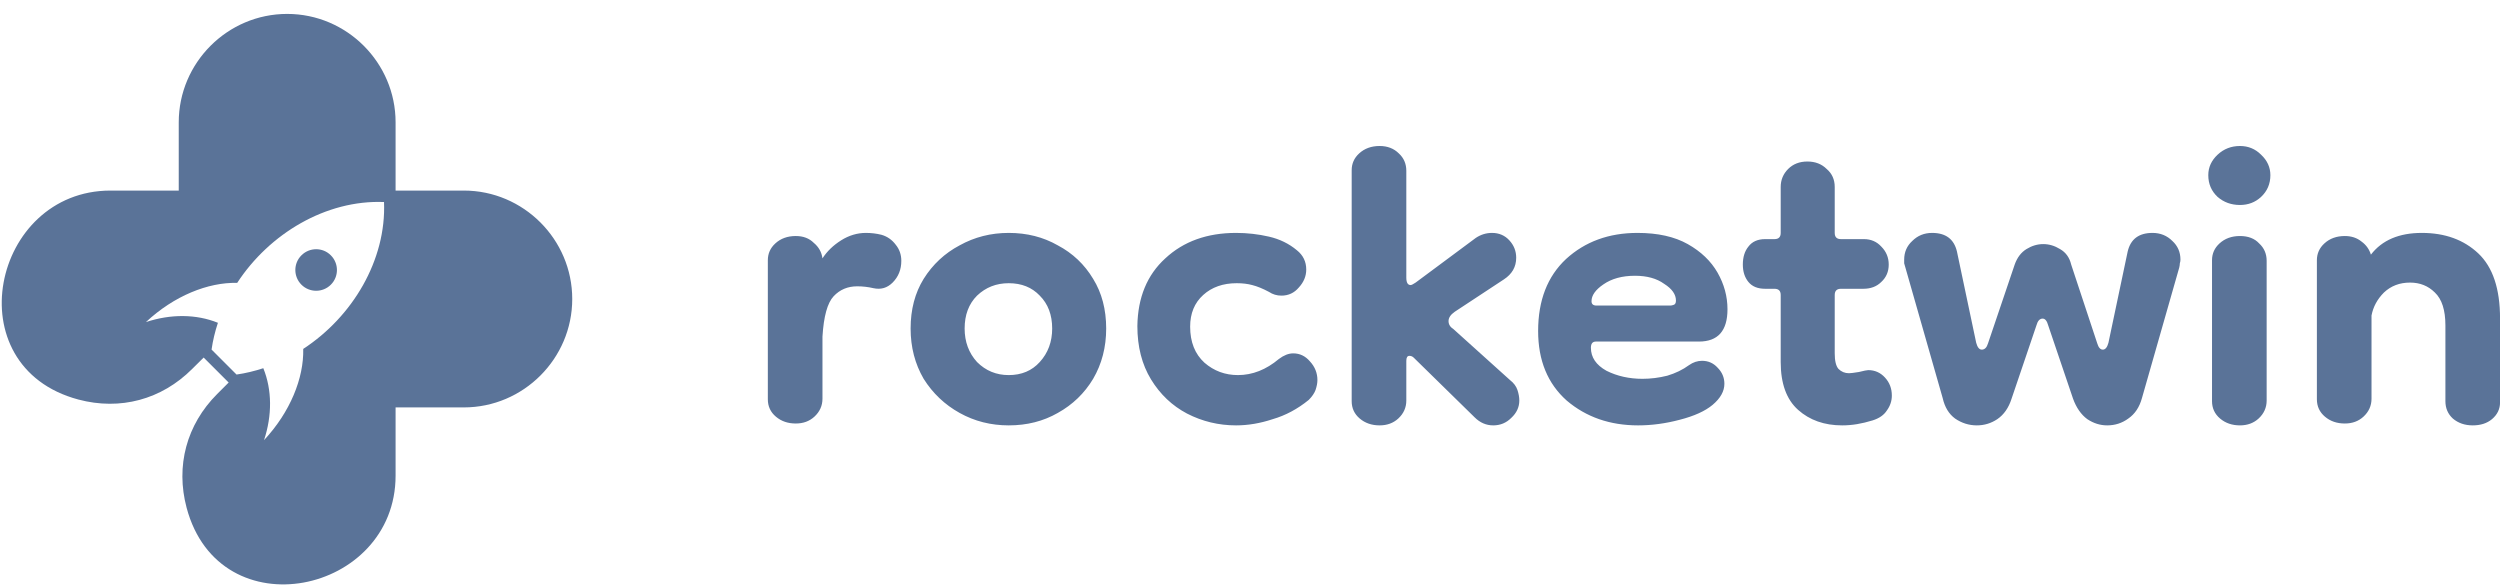 <svg width="171" height="40" viewBox="0 0 171 40" fill="none" xmlns="http://www.w3.org/2000/svg">
<g id="rocketwin">
<path id="Vector" d="M54.431 28.968C53.893 28.968 53.44 28.813 53.072 28.501C52.703 28.19 52.52 27.794 52.52 27.312V17.8C52.52 17.347 52.689 16.965 53.029 16.653C53.397 16.314 53.864 16.144 54.431 16.144C54.94 16.144 55.35 16.299 55.662 16.611C56.002 16.894 56.2 17.248 56.257 17.672C56.568 17.191 56.992 16.781 57.53 16.441C58.068 16.101 58.635 15.931 59.229 15.931C59.597 15.931 59.951 15.974 60.291 16.059C60.687 16.172 61.013 16.399 61.267 16.738C61.522 17.05 61.65 17.418 61.65 17.842C61.65 18.437 61.451 18.932 61.055 19.329C60.687 19.697 60.248 19.824 59.739 19.711C59.371 19.626 59.003 19.584 58.635 19.584C57.983 19.584 57.446 19.81 57.021 20.263C56.596 20.716 56.341 21.636 56.257 23.023V27.27C56.257 27.751 56.072 28.162 55.704 28.501C55.365 28.813 54.94 28.968 54.431 28.968ZM68.996 29.096C67.779 29.096 66.66 28.813 65.641 28.246C64.622 27.68 63.801 26.902 63.178 25.911C62.584 24.892 62.286 23.745 62.286 22.471C62.286 21.169 62.584 20.036 63.178 19.074C63.801 18.083 64.622 17.319 65.641 16.781C66.66 16.215 67.779 15.931 68.996 15.931C70.242 15.931 71.36 16.215 72.351 16.781C73.37 17.319 74.177 18.083 74.771 19.074C75.366 20.036 75.663 21.169 75.663 22.471C75.663 23.745 75.366 24.892 74.771 25.911C74.177 26.902 73.37 27.68 72.351 28.246C71.36 28.813 70.242 29.096 68.996 29.096ZM68.996 25.656C69.874 25.656 70.581 25.359 71.119 24.764C71.686 24.142 71.969 23.377 71.969 22.471C71.969 21.537 71.686 20.787 71.119 20.221C70.581 19.654 69.874 19.371 68.996 19.371C68.147 19.371 67.425 19.654 66.83 20.221C66.264 20.787 65.981 21.537 65.981 22.471C65.981 23.377 66.264 24.142 66.83 24.764C67.425 25.359 68.147 25.656 68.996 25.656ZM84.548 29.096C83.359 29.096 82.241 28.827 81.194 28.289C80.174 27.751 79.353 26.972 78.731 25.953C78.108 24.934 77.796 23.717 77.796 22.301C77.825 20.348 78.462 18.805 79.707 17.672C80.953 16.512 82.567 15.931 84.548 15.931C85.313 15.931 86.063 16.016 86.799 16.186C87.535 16.356 88.172 16.668 88.71 17.12C89.135 17.46 89.347 17.899 89.347 18.437C89.347 18.89 89.177 19.3 88.837 19.668C88.526 20.036 88.129 20.221 87.648 20.221C87.337 20.221 87.054 20.136 86.799 19.966C86.374 19.739 85.992 19.584 85.652 19.498C85.341 19.414 84.987 19.371 84.591 19.371C83.657 19.371 82.892 19.64 82.298 20.178C81.703 20.716 81.406 21.438 81.406 22.344C81.406 23.391 81.731 24.212 82.383 24.807C83.034 25.373 83.798 25.656 84.676 25.656C85.667 25.656 86.601 25.288 87.478 24.552C87.818 24.297 88.144 24.17 88.455 24.17C88.908 24.17 89.29 24.354 89.602 24.722C89.941 25.09 90.111 25.515 90.111 25.996C90.111 26.194 90.069 26.42 89.984 26.675C89.899 26.902 89.743 27.128 89.517 27.355C88.752 27.977 87.931 28.416 87.054 28.671C86.204 28.954 85.369 29.096 84.548 29.096ZM94.366 29.096C93.828 29.096 93.375 28.94 93.007 28.629C92.639 28.317 92.455 27.921 92.455 27.44V11.643C92.455 11.19 92.625 10.807 92.965 10.496C93.333 10.156 93.8 9.986 94.366 9.986C94.904 9.986 95.343 10.156 95.682 10.496C96.022 10.807 96.192 11.204 96.192 11.685V18.989C96.192 19.329 96.291 19.498 96.489 19.498C96.546 19.498 96.659 19.442 96.829 19.329L100.948 16.271C101.288 16.045 101.656 15.931 102.052 15.931C102.534 15.931 102.93 16.101 103.241 16.441C103.553 16.781 103.708 17.177 103.708 17.63C103.708 18.253 103.425 18.748 102.859 19.116L99.504 21.325C99.221 21.523 99.08 21.735 99.08 21.962C99.08 22.188 99.193 22.372 99.419 22.514L103.284 25.996C103.539 26.194 103.708 26.42 103.793 26.675C103.878 26.93 103.921 27.171 103.921 27.397C103.921 27.85 103.737 28.246 103.369 28.586C103.029 28.926 102.619 29.096 102.137 29.096C101.656 29.096 101.231 28.912 100.863 28.544L96.702 24.467C96.617 24.382 96.518 24.34 96.404 24.34C96.263 24.34 96.192 24.453 96.192 24.679V27.397C96.192 27.878 96.008 28.289 95.64 28.629C95.3 28.94 94.876 29.096 94.366 29.096ZM112.045 29.096C110.12 29.096 108.492 28.529 107.161 27.397C105.859 26.236 105.208 24.651 105.208 22.641C105.208 20.546 105.845 18.904 107.119 17.715C108.421 16.526 110.049 15.931 112.002 15.931C113.39 15.931 114.536 16.186 115.442 16.696C116.348 17.205 117.027 17.857 117.481 18.649C117.933 19.442 118.16 20.277 118.16 21.155C118.16 22.627 117.509 23.363 116.207 23.363H109.157C108.931 23.363 108.818 23.505 108.818 23.788C108.818 24.439 109.171 24.962 109.879 25.359C110.615 25.727 111.436 25.911 112.342 25.911C112.908 25.911 113.475 25.84 114.041 25.698C114.607 25.529 115.102 25.288 115.527 24.977C115.81 24.778 116.107 24.679 116.419 24.679C116.844 24.679 117.197 24.835 117.481 25.146C117.792 25.458 117.948 25.826 117.948 26.25C117.948 26.76 117.679 27.241 117.141 27.694C116.631 28.119 115.881 28.459 114.89 28.713C113.928 28.968 112.979 29.096 112.045 29.096ZM114.253 20.9C114.31 20.9 114.38 20.886 114.465 20.857C114.579 20.829 114.635 20.73 114.635 20.56C114.635 20.136 114.366 19.753 113.828 19.414C113.319 19.046 112.654 18.862 111.833 18.862C110.955 18.862 110.233 19.06 109.667 19.456C109.129 19.824 108.86 20.206 108.86 20.603C108.86 20.801 108.973 20.9 109.2 20.9H114.253ZM126.004 29.096C124.787 29.096 123.782 28.742 122.989 28.034C122.197 27.326 121.8 26.236 121.8 24.764V20.178C121.8 19.895 121.659 19.753 121.376 19.753H120.739C120.229 19.753 119.847 19.598 119.592 19.286C119.337 18.975 119.21 18.578 119.21 18.097C119.21 17.588 119.337 17.177 119.592 16.866C119.847 16.526 120.229 16.356 120.739 16.356H121.376C121.659 16.356 121.8 16.215 121.8 15.931V12.789C121.8 12.308 121.97 11.897 122.31 11.557C122.65 11.218 123.088 11.048 123.626 11.048C124.164 11.048 124.603 11.218 124.943 11.557C125.311 11.869 125.495 12.28 125.495 12.789V15.931C125.495 16.215 125.636 16.356 125.919 16.356H127.491C127.972 16.356 128.368 16.526 128.68 16.866C129.019 17.205 129.189 17.616 129.189 18.097C129.189 18.578 129.019 18.975 128.68 19.286C128.368 19.598 127.958 19.753 127.448 19.753H125.919C125.636 19.753 125.495 19.895 125.495 20.178V24.17C125.495 24.679 125.58 25.033 125.75 25.231C125.948 25.43 126.188 25.529 126.472 25.529C126.585 25.529 126.811 25.5 127.151 25.444C127.491 25.359 127.703 25.316 127.788 25.316C128.241 25.316 128.623 25.486 128.934 25.826C129.246 26.166 129.402 26.576 129.402 27.057C129.402 27.425 129.288 27.765 129.062 28.076C128.864 28.388 128.538 28.614 128.085 28.756C127.717 28.869 127.363 28.954 127.024 29.011C126.684 29.067 126.344 29.096 126.004 29.096ZM135.214 29.096C134.677 29.096 134.181 28.94 133.728 28.629C133.303 28.317 133.02 27.85 132.879 27.227L130.331 18.309C130.302 18.196 130.274 18.097 130.246 18.012C130.246 17.927 130.246 17.842 130.246 17.758C130.246 17.248 130.43 16.823 130.798 16.483C131.166 16.116 131.619 15.931 132.157 15.931C133.091 15.931 133.657 16.356 133.855 17.205L135.172 23.448C135.257 23.759 135.384 23.915 135.554 23.915C135.752 23.915 135.894 23.773 135.979 23.49L137.805 18.097C137.975 17.616 138.244 17.262 138.612 17.036C138.98 16.809 139.362 16.696 139.758 16.696C140.154 16.696 140.537 16.809 140.905 17.036C141.301 17.262 141.556 17.616 141.669 18.097L143.453 23.49C143.538 23.773 143.665 23.915 143.835 23.915C144.005 23.915 144.132 23.759 144.217 23.448L145.533 17.205C145.732 16.356 146.298 15.931 147.232 15.931C147.77 15.931 148.223 16.116 148.591 16.483C148.959 16.823 149.143 17.248 149.143 17.758C149.143 17.842 149.129 17.927 149.101 18.012C149.101 18.097 149.086 18.196 149.058 18.309L146.51 27.227C146.34 27.85 146.029 28.317 145.576 28.629C145.151 28.94 144.67 29.096 144.132 29.096C143.651 29.096 143.198 28.954 142.773 28.671C142.348 28.36 142.023 27.892 141.796 27.27L140.098 22.259C140.013 21.947 139.886 21.792 139.716 21.792C139.518 21.792 139.376 21.947 139.291 22.259L137.592 27.27C137.394 27.892 137.069 28.36 136.616 28.671C136.191 28.954 135.724 29.096 135.214 29.096ZM153.213 29.096C152.675 29.096 152.222 28.94 151.854 28.629C151.486 28.317 151.302 27.921 151.302 27.44V17.8C151.302 17.347 151.472 16.965 151.812 16.653C152.18 16.314 152.647 16.144 153.213 16.144C153.779 16.144 154.218 16.314 154.529 16.653C154.869 16.965 155.039 17.361 155.039 17.842V27.397C155.039 27.878 154.855 28.289 154.487 28.629C154.147 28.94 153.723 29.096 153.213 29.096ZM153.213 14.021C152.619 14.021 152.109 13.836 151.684 13.469C151.26 13.072 151.047 12.577 151.047 11.982C151.047 11.444 151.26 10.977 151.684 10.581C152.109 10.184 152.619 9.986 153.213 9.986C153.779 9.986 154.261 10.184 154.657 10.581C155.081 10.977 155.294 11.444 155.294 11.982C155.294 12.577 155.081 13.072 154.657 13.469C154.261 13.836 153.779 14.021 153.213 14.021ZM169.134 29.096C168.596 29.096 168.143 28.94 167.775 28.629C167.436 28.317 167.266 27.921 167.266 27.44V22.259C167.266 21.211 167.025 20.461 166.544 20.008C166.091 19.555 165.525 19.329 164.845 19.329C164.137 19.329 163.543 19.555 163.062 20.008C162.609 20.461 162.326 20.985 162.212 21.579V27.27C162.212 27.751 162.028 28.162 161.66 28.501C161.321 28.813 160.896 28.968 160.386 28.968C159.848 28.968 159.395 28.813 159.027 28.501C158.659 28.19 158.475 27.794 158.475 27.312V17.8C158.475 17.347 158.645 16.965 158.985 16.653C159.353 16.314 159.82 16.144 160.386 16.144C160.839 16.144 161.221 16.271 161.533 16.526C161.844 16.753 162.057 17.05 162.17 17.418C162.934 16.427 164.095 15.931 165.652 15.931C167.237 15.931 168.525 16.399 169.516 17.333C170.507 18.267 171.003 19.753 171.003 21.792V27.524C171.003 27.977 170.819 28.36 170.451 28.671C170.111 28.954 169.672 29.096 169.134 29.096Z" fill="#5A7398"/>
<path id="Vector_2" fill-rule="evenodd" clip-rule="evenodd" d="M20.619 19.474C20.062 18.917 20.062 18.017 20.619 17.464C21.176 16.907 22.076 16.907 22.629 17.464C23.186 18.021 23.186 18.921 22.629 19.474C22.076 20.027 21.172 20.027 20.619 19.474ZM16.225 19.348C14.222 19.302 11.904 20.237 9.982 22.03C11.673 21.47 13.42 21.477 14.905 22.079C14.705 22.685 14.558 23.301 14.471 23.91L16.179 25.619C16.792 25.531 17.405 25.384 18.01 25.185C18.613 26.669 18.62 28.416 18.059 30.108C19.852 28.182 20.787 25.867 20.741 23.865C24.11 21.669 26.431 17.79 26.267 13.819C22.3 13.658 18.42 15.983 16.225 19.348ZM19.642 0.952C23.721 0.952 27.058 4.288 27.058 8.368V13.035H31.725C35.804 13.035 39.141 16.372 39.141 20.451C39.141 24.53 35.804 27.867 31.725 27.867H27.058V32.534C27.058 40.643 15.024 43.196 12.765 34.733C12.002 31.872 12.762 29.04 14.856 26.949L15.64 26.165L13.931 24.456L13.143 25.237C11.05 27.331 8.221 28.091 5.36 27.328C-3.103 25.069 -0.55 13.035 7.559 13.035H12.226V8.368C12.226 4.288 15.563 0.952 19.642 0.952Z" fill="#5A7398"/>
</g>
</svg>
